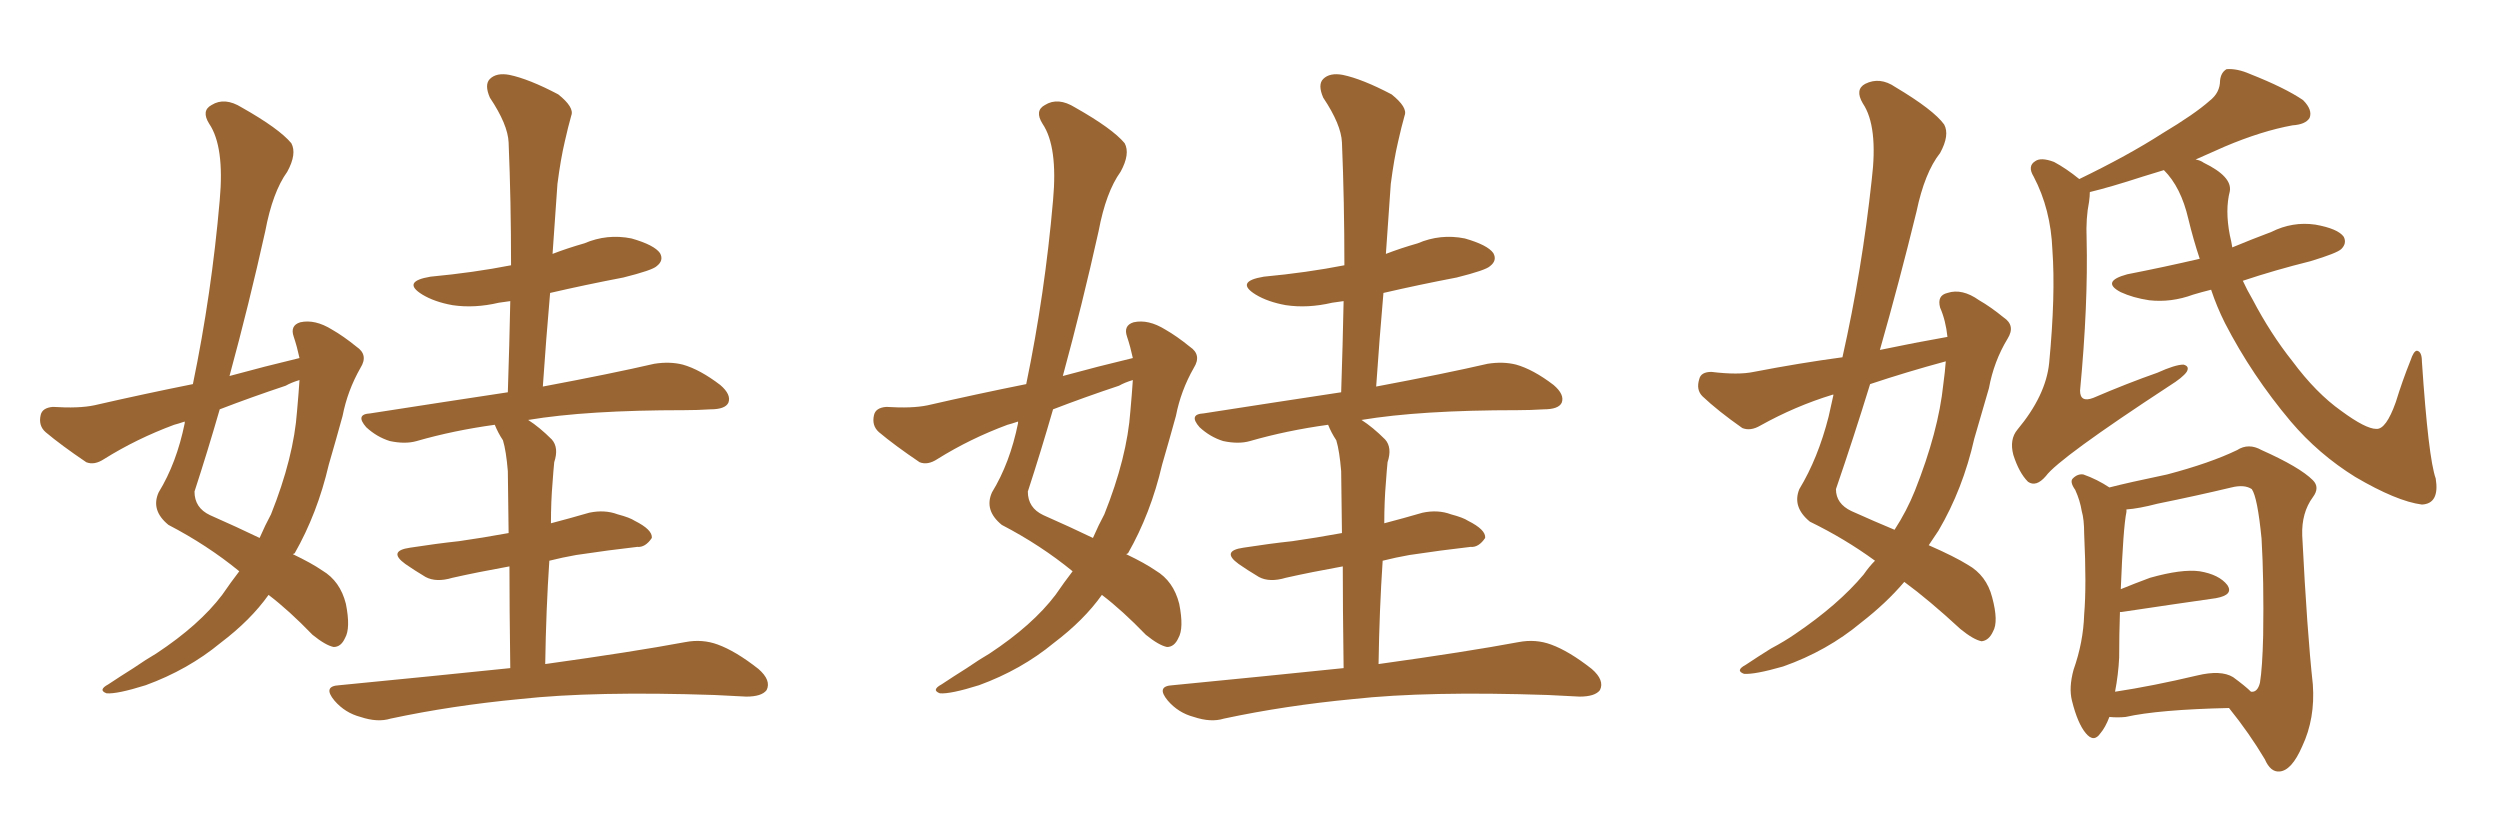 <svg xmlns="http://www.w3.org/2000/svg" xmlns:xlink="http://www.w3.org/1999/xlink" width="450" height="150"><path fill="#996633" padding="10" d="M53.91 64.45L53.91 64.45Q53.47 62.40 52.88 60.64L52.88 60.64Q52.15 58.59 54.05 58.01L54.05 58.01Q56.69 57.42 59.77 59.33L59.77 59.33Q61.82 60.50 64.16 62.40L64.16 62.40Q66.36 63.87 64.89 66.21L64.89 66.21Q62.55 70.31 61.67 74.85L61.67 74.85Q60.50 79.10 59.18 83.64L59.18 83.64Q57.13 92.43 53.03 99.61L53.03 99.61Q52.88 99.61 52.73 99.76L52.73 99.76Q56.10 101.37 58.01 102.69L58.01 102.69Q61.23 104.59 62.26 108.69L62.26 108.69Q63.13 113.09 62.11 114.84L62.11 114.84Q61.38 116.46 60.06 116.46L60.06 116.46Q58.59 116.16 56.25 114.26L56.25 114.26Q52.00 109.86 48.34 107.08L48.34 107.08Q45.12 111.62 39.70 115.72L39.70 115.72Q33.84 120.56 26.22 123.34L26.22 123.34Q21.09 124.95 19.19 124.80L19.19 124.80Q17.58 124.22 19.48 123.19L19.48 123.19Q21.68 121.73 24.02 120.26L24.02 120.26Q26.37 118.65 28.13 117.63L28.13 117.63Q35.89 112.50 39.99 107.08L39.99 107.08Q41.60 104.74 43.07 102.83L43.07 102.83Q37.35 98.14 30.32 94.48L30.32 94.48Q27.10 91.85 28.56 88.62L28.56 88.62Q31.79 83.35 33.25 76.17L33.25 76.17Q33.25 76.03 33.25 75.88L33.25 75.88Q31.93 76.32 31.35 76.46L31.35 76.46Q24.61 78.96 18.75 82.62L18.75 82.62Q16.99 83.79 15.53 83.20L15.53 83.20Q10.99 80.13 8.20 77.78L8.20 77.78Q6.88 76.61 7.32 74.71L7.32 74.71Q7.62 73.39 9.52 73.24L9.52 73.24Q14.21 73.54 16.99 72.95L16.99 72.95Q25.93 70.90 34.72 69.14L34.72 69.14Q38.09 52.88 39.55 36.04L39.55 36.04Q40.43 26.37 37.65 22.27L37.65 22.27Q36.18 19.92 38.09 18.90L38.09 18.90Q40.43 17.43 43.51 19.34L43.51 19.34Q50.24 23.14 52.44 25.78L52.44 25.78Q53.47 27.69 51.71 30.91L51.71 30.91Q49.07 34.57 47.75 41.60L47.75 41.60Q44.82 54.79 41.31 67.68L41.31 67.68Q47.75 65.92 53.91 64.45ZM51.42 69.43L51.42 69.43Q45.26 71.48 39.55 73.68L39.55 73.68Q37.35 81.30 35.01 88.48L35.01 88.48Q35.01 91.41 37.79 92.72L37.79 92.72Q42.77 94.92 46.73 96.83L46.73 96.83Q47.75 94.48 48.78 92.58L48.78 92.58Q52.88 82.32 53.47 73.97L53.47 73.97Q53.76 70.75 53.91 68.41L53.91 68.41Q52.44 68.85 51.42 69.43ZM91.85 120.26L91.85 120.26L91.85 120.26Q91.70 109.13 91.70 101.95L91.70 101.95Q85.99 102.98 81.45 104.00L81.45 104.00Q78.52 104.88 76.61 103.86L76.61 103.86Q74.41 102.54 72.95 101.51L72.95 101.51Q69.73 99.17 73.83 98.58L73.83 98.58Q78.52 97.85 82.62 97.41L82.62 97.41Q86.72 96.83 91.55 95.95L91.55 95.95Q91.41 86.72 91.41 84.81L91.41 84.81Q91.11 81.15 90.53 79.25L90.53 79.25Q89.65 77.93 89.06 76.46L89.06 76.46Q81.59 77.49 75 79.39L75 79.39Q72.95 79.98 70.17 79.39L70.17 79.39Q67.82 78.66 65.92 76.90L65.92 76.90Q63.87 74.56 66.65 74.41L66.65 74.41Q79.83 72.36 91.41 70.61L91.41 70.61Q91.70 61.82 91.85 54.20L91.85 54.20Q90.67 54.35 89.79 54.49L89.79 54.49Q85.40 55.52 81.45 54.93L81.45 54.93Q78.22 54.35 76.03 53.03L76.03 53.03Q72.22 50.68 77.49 49.80L77.49 49.80Q85.25 49.07 91.99 47.75L91.99 47.75Q91.99 36.18 91.55 25.63L91.55 25.63Q91.41 22.41 88.18 17.58L88.18 17.58Q87.16 15.23 88.18 14.21L88.18 14.21Q89.36 13.04 91.70 13.48L91.70 13.48Q95.21 14.21 100.49 16.99L100.49 16.99Q103.42 19.34 102.83 20.80L102.83 20.80Q102.25 22.85 101.66 25.49L101.66 25.49Q100.93 28.56 100.34 33.11L100.34 33.11Q99.90 39.40 99.46 45.70L99.46 45.70Q102.10 44.68 105.18 43.80L105.18 43.80Q109.28 42.04 113.67 42.92L113.67 42.92Q117.77 44.09 118.80 45.56L118.80 45.56Q119.53 46.88 118.21 47.90L118.21 47.90Q117.48 48.63 112.21 49.95L112.21 49.95Q105.32 51.27 99.02 52.73L99.02 52.73Q98.29 61.08 97.71 69.58L97.71 69.58Q110.16 67.24 117.77 65.48L117.77 65.48Q120.56 65.04 122.90 65.63L122.90 65.63Q125.98 66.50 129.64 69.29L129.64 69.29Q131.69 71.04 131.10 72.51L131.10 72.51Q130.52 73.68 127.88 73.68L127.88 73.68Q125.54 73.83 123.19 73.83L123.19 73.83Q105.62 73.83 95.07 75.59L95.07 75.59Q97.12 76.90 99.32 79.10L99.32 79.10Q100.63 80.57 99.76 83.20L99.76 83.20Q99.61 84.67 99.46 86.87L99.46 86.87Q99.17 90.23 99.17 94.19L99.17 94.19Q102.54 93.31 106.05 92.29L106.05 92.29Q108.84 91.70 111.18 92.58L111.18 92.58Q113.38 93.16 114.26 93.75L114.26 93.75Q117.48 95.36 117.33 96.83L117.33 96.83Q116.16 98.58 114.70 98.44L114.70 98.44Q109.57 99.02 103.71 99.90L103.71 99.90Q101.22 100.34 98.88 100.93L98.88 100.93Q98.29 109.72 98.14 119.53L98.14 119.53Q113.96 117.33 123.34 115.58L123.34 115.58Q126.42 114.99 129.20 116.02L129.20 116.02Q132.42 117.19 136.52 120.41L136.52 120.41Q138.87 122.46 137.99 124.22L137.99 124.22Q137.11 125.39 134.33 125.39L134.33 125.39Q131.69 125.24 128.61 125.10L128.61 125.10Q106.93 124.37 93.60 125.83L93.60 125.83Q81.30 127.00 70.31 129.35L70.31 129.35Q67.97 130.08 64.89 129.05L64.89 129.05Q62.11 128.32 60.21 126.12L60.21 126.12Q58.01 123.49 61.08 123.34L61.08 123.34Q77.64 121.73 91.85 120.26ZM203.91 64.45L203.91 64.45Q203.47 62.40 202.88 60.64L202.88 60.64Q202.15 58.59 204.05 58.01L204.05 58.01Q206.69 57.42 209.77 59.33L209.77 59.33Q211.82 60.50 214.16 62.40L214.16 62.40Q216.36 63.87 214.89 66.21L214.89 66.21Q212.55 70.31 211.67 74.85L211.67 74.85Q210.50 79.10 209.18 83.64L209.18 83.64Q207.13 92.43 203.03 99.61L203.03 99.61Q202.88 99.61 202.73 99.76L202.73 99.76Q206.10 101.37 208.01 102.69L208.01 102.69Q211.23 104.59 212.26 108.69L212.26 108.69Q213.13 113.09 212.11 114.84L212.11 114.84Q211.38 116.46 210.06 116.46L210.06 116.46Q208.59 116.16 206.25 114.26L206.25 114.26Q202.00 109.86 198.34 107.08L198.34 107.08Q195.12 111.62 189.70 115.72L189.70 115.72Q183.84 120.56 176.22 123.34L176.22 123.34Q171.09 124.95 169.19 124.80L169.19 124.80Q167.58 124.22 169.48 123.19L169.48 123.19Q171.68 121.73 174.02 120.26L174.02 120.26Q176.37 118.65 178.13 117.63L178.13 117.63Q185.89 112.50 189.99 107.08L189.99 107.08Q191.60 104.74 193.07 102.83L193.07 102.83Q187.35 98.14 180.32 94.48L180.32 94.48Q177.10 91.85 178.56 88.62L178.56 88.62Q181.79 83.35 183.25 76.17L183.25 76.17Q183.25 76.03 183.25 75.88L183.25 75.88Q181.93 76.32 181.35 76.46L181.35 76.46Q174.61 78.96 168.75 82.62L168.75 82.62Q166.99 83.79 165.53 83.20L165.53 83.20Q160.99 80.13 158.20 77.78L158.20 77.78Q156.88 76.61 157.32 74.71L157.32 74.71Q157.62 73.39 159.52 73.24L159.52 73.24Q164.21 73.54 166.99 72.95L166.99 72.95Q175.93 70.90 184.72 69.14L184.72 69.14Q188.09 52.88 189.55 36.04L189.55 36.04Q190.43 26.37 187.65 22.27L187.65 22.27Q186.18 19.92 188.09 18.90L188.09 18.90Q190.43 17.43 193.51 19.34L193.51 19.34Q200.24 23.14 202.44 25.78L202.44 25.78Q203.47 27.69 201.71 30.91L201.71 30.91Q199.07 34.57 197.75 41.60L197.75 41.60Q194.82 54.79 191.31 67.68L191.31 67.68Q197.75 65.92 203.91 64.45ZM201.42 69.43L201.42 69.43Q195.26 71.48 189.55 73.68L189.55 73.68Q187.35 81.30 185.01 88.48L185.01 88.48Q185.01 91.41 187.79 92.72L187.79 92.72Q192.77 94.92 196.73 96.83L196.73 96.83Q197.75 94.48 198.78 92.58L198.78 92.58Q202.88 82.32 203.47 73.97L203.47 73.97Q203.76 70.75 203.91 68.41L203.91 68.41Q202.44 68.85 201.42 69.43ZM241.85 120.26L241.85 120.26L241.85 120.26Q241.70 109.13 241.70 101.95L241.70 101.95Q235.99 102.98 231.45 104.00L231.45 104.00Q228.52 104.88 226.61 103.86L226.61 103.86Q224.41 102.54 222.95 101.51L222.95 101.51Q219.73 99.17 223.83 98.58L223.83 98.58Q228.52 97.85 232.62 97.41L232.62 97.41Q236.72 96.83 241.55 95.95L241.55 95.95Q241.41 86.72 241.41 84.81L241.41 84.81Q241.11 81.15 240.53 79.25L240.53 79.25Q239.65 77.93 239.06 76.46L239.06 76.46Q231.59 77.49 225 79.39L225 79.39Q222.95 79.98 220.17 79.39L220.17 79.39Q217.82 78.66 215.92 76.90L215.92 76.90Q213.87 74.56 216.65 74.41L216.65 74.41Q229.83 72.36 241.41 70.61L241.41 70.61Q241.70 61.82 241.85 54.20L241.85 54.20Q240.67 54.35 239.79 54.49L239.79 54.49Q235.40 55.52 231.45 54.93L231.45 54.93Q228.22 54.35 226.03 53.03L226.03 53.03Q222.22 50.68 227.49 49.80L227.49 49.80Q235.25 49.07 241.99 47.75L241.99 47.75Q241.99 36.18 241.55 25.63L241.55 25.63Q241.41 22.41 238.18 17.58L238.18 17.58Q237.16 15.23 238.18 14.21L238.18 14.21Q239.36 13.04 241.70 13.48L241.70 13.48Q245.21 14.21 250.49 16.99L250.49 16.99Q253.42 19.34 252.83 20.80L252.83 20.80Q252.25 22.85 251.66 25.49L251.66 25.49Q250.93 28.56 250.34 33.11L250.34 33.11Q249.90 39.40 249.46 45.70L249.46 45.70Q252.10 44.68 255.18 43.80L255.18 43.80Q259.28 42.04 263.67 42.92L263.67 42.92Q267.77 44.09 268.80 45.56L268.80 45.56Q269.53 46.88 268.21 47.90L268.21 47.90Q267.48 48.63 262.21 49.95L262.21 49.95Q255.32 51.27 249.02 52.73L249.02 52.73Q248.29 61.08 247.71 69.58L247.71 69.58Q260.16 67.24 267.77 65.48L267.77 65.48Q270.56 65.04 272.90 65.63L272.90 65.63Q275.98 66.50 279.64 69.29L279.64 69.29Q281.69 71.04 281.10 72.51L281.10 72.51Q280.52 73.68 277.88 73.68L277.88 73.68Q275.54 73.83 273.19 73.83L273.19 73.83Q255.62 73.83 245.07 75.59L245.07 75.59Q247.12 76.90 249.32 79.10L249.32 79.10Q250.63 80.57 249.76 83.20L249.76 83.20Q249.61 84.67 249.46 86.87L249.46 86.87Q249.17 90.23 249.17 94.19L249.17 94.19Q252.54 93.31 256.05 92.29L256.05 92.29Q258.84 91.70 261.18 92.58L261.18 92.58Q263.38 93.16 264.26 93.75L264.26 93.75Q267.48 95.36 267.33 96.83L267.33 96.83Q266.16 98.58 264.70 98.44L264.70 98.44Q259.57 99.02 253.71 99.90L253.71 99.90Q251.22 100.34 248.88 100.93L248.88 100.93Q248.29 109.72 248.14 119.53L248.14 119.53Q263.96 117.33 273.34 115.58L273.34 115.58Q276.42 114.99 279.20 116.02L279.20 116.02Q282.42 117.19 286.52 120.41L286.52 120.41Q288.87 122.46 287.99 124.22L287.99 124.22Q287.11 125.39 284.33 125.39L284.33 125.39Q281.69 125.24 278.61 125.10L278.61 125.10Q256.93 124.37 243.60 125.83L243.60 125.83Q231.30 127.00 220.31 129.35L220.31 129.35Q217.97 130.08 214.89 129.05L214.89 129.05Q212.11 128.32 210.21 126.12L210.21 126.12Q208.01 123.49 211.08 123.34L211.08 123.34Q227.64 121.73 241.85 120.26ZM350.54 60.64L350.54 60.64Q350.24 57.71 349.22 55.37L349.22 55.37Q348.63 53.17 350.54 52.73L350.54 52.73Q353.17 51.86 356.25 54.05L356.25 54.05Q358.30 55.22 360.64 57.13L360.64 57.13Q362.84 58.59 361.38 60.94L361.38 60.94Q358.89 65.04 358.01 69.87L358.01 69.87Q356.69 74.41 355.37 78.96L355.37 78.96Q353.32 88.04 348.93 95.51L348.93 95.51Q348.05 96.83 347.17 98.14L347.17 98.14Q351.86 100.20 354.20 101.66L354.20 101.66Q357.57 103.56 358.59 107.52L358.59 107.52Q359.77 111.91 358.74 113.67L358.74 113.67Q358.01 115.28 356.69 115.43L356.69 115.43Q355.22 115.14 352.88 113.23L352.88 113.23Q347.17 107.96 342.77 104.74L342.77 104.74Q339.55 108.54 335.01 112.06L335.01 112.06Q328.86 117.19 320.95 119.97L320.95 119.97Q315.82 121.44 313.92 121.29L313.92 121.29Q312.30 120.70 314.21 119.68L314.21 119.68Q316.41 118.21 318.75 116.75L318.75 116.75Q321.24 115.43 323.14 114.11L323.14 114.11Q330.91 108.84 335.45 103.42L335.45 103.42Q336.47 101.95 337.50 100.93L337.50 100.93Q332.08 96.97 325.78 93.90L325.78 93.90Q322.56 91.26 323.88 88.04L323.88 88.04Q327.25 82.47 329.15 75L329.15 75Q329.59 72.95 330.03 71.04L330.03 71.04Q329.88 71.04 329.88 71.04L329.88 71.04Q323.14 73.10 316.85 76.61L316.85 76.61Q315.09 77.64 313.62 77.05L313.62 77.05Q309.23 73.97 306.45 71.34L306.45 71.34Q305.27 70.17 305.86 68.26L305.86 68.26Q306.15 66.94 308.06 66.94L308.06 66.94Q312.89 67.53 315.67 66.94L315.67 66.94Q324.02 65.33 331.64 64.31L331.64 64.31Q335.16 48.63 336.91 32.37L336.91 32.37Q338.09 22.71 335.30 18.60L335.30 18.60Q333.84 16.11 335.74 15.09L335.74 15.09Q338.38 13.77 341.16 15.67L341.16 15.67Q348.05 19.78 349.95 22.41L349.95 22.41Q350.98 24.32 349.22 27.54L349.22 27.54Q346.44 31.05 344.97 38.09L344.97 38.09Q341.89 50.68 338.38 62.99L338.38 62.99Q344.68 61.67 350.54 60.64ZM350.24 65.04L350.24 65.04Q343.21 66.94 336.62 69.14L336.62 69.14Q333.69 78.66 330.47 88.04L330.47 88.04Q330.47 90.67 333.25 91.99L333.25 91.99Q337.50 93.90 341.02 95.36L341.02 95.36Q343.21 91.99 344.68 88.33L344.68 88.33Q348.93 77.64 349.80 69.14L349.80 69.14Q350.10 66.94 350.24 65.04ZM398.00 52.15L398.00 52.15Q396.24 52.59 394.78 53.03L394.78 53.03Q390.82 54.49 386.87 54.05L386.87 54.05Q383.94 53.61 381.74 52.59L381.74 52.59Q378.08 50.68 382.91 49.37L382.91 49.37Q389.65 48.05 395.95 46.58L395.95 46.58Q394.78 43.07 393.90 39.40L393.90 39.40Q392.58 33.69 389.50 30.62L389.50 30.62Q387.60 31.20 385.69 31.79L385.69 31.79Q379.83 33.69 376.17 34.57L376.17 34.57Q376.17 35.30 376.03 36.33L376.03 36.33Q375.44 39.26 375.59 42.92L375.59 42.92Q375.88 54.79 374.41 70.31L374.41 70.31Q374.41 72.51 376.76 71.63L376.76 71.63Q382.91 68.99 388.33 67.09L388.33 67.09Q391.55 65.63 393.02 65.63L393.02 65.63Q394.19 65.92 393.60 66.94L393.60 66.94Q392.87 67.97 390.53 69.43L390.53 69.43Q370.61 82.47 368.26 85.69L368.26 85.69Q366.50 87.74 365.04 86.72L365.04 86.72Q363.43 85.11 362.40 81.88L362.40 81.88Q361.67 79.10 363.13 77.34L363.13 77.34Q368.26 71.19 368.85 65.33L368.85 65.33Q370.02 53.03 369.43 44.97L369.43 44.97Q369.14 37.65 366.06 31.79L366.06 31.79Q364.89 29.88 366.36 29.00L366.36 29.00Q367.38 28.27 369.73 29.15L369.73 29.15Q371.92 30.32 374.27 32.23L374.27 32.23Q383.06 27.98 389.21 24.02L389.21 24.02Q395.07 20.51 397.71 18.16L397.71 18.16Q399.61 16.70 399.61 14.50L399.61 14.50Q399.76 13.04 400.78 12.45L400.78 12.45Q402.69 12.30 405.03 13.33L405.03 13.33Q411.33 15.82 414.55 18.02L414.55 18.02Q416.31 19.78 415.72 21.24L415.72 21.24Q414.99 22.41 412.65 22.56L412.65 22.56Q407.08 23.58 400.49 26.37L400.49 26.37Q397.56 27.69 395.21 28.71L395.21 28.71Q396.09 28.86 396.68 29.30L396.68 29.30Q401.81 31.79 401.37 34.42L401.37 34.42Q400.49 37.79 401.37 42.33L401.37 42.33Q401.66 43.51 401.81 44.53L401.81 44.53Q405.32 43.07 408.84 41.75L408.84 41.75Q412.65 39.84 416.75 40.43L416.75 40.43Q420.85 41.16 421.88 42.63L421.88 42.63Q422.46 43.80 421.44 44.82L421.44 44.82Q420.70 45.56 415.87 47.02L415.87 47.02Q409.42 48.63 403.71 50.54L403.71 50.54Q404.44 52.15 405.47 53.91L405.47 53.91Q408.69 60.06 412.65 65.04L412.65 65.04Q416.89 70.75 421.44 73.97L421.44 73.97Q425.83 77.20 427.73 77.20L427.73 77.20Q429.49 77.34 431.25 72.36L431.25 72.36Q432.42 68.55 433.89 64.89L433.89 64.89Q434.47 63.13 435.06 63.13L435.06 63.13Q435.94 63.28 435.94 65.04L435.94 65.04Q437.11 82.47 438.43 86.13L438.43 86.13Q439.16 90.67 435.94 90.82L435.94 90.82Q431.40 90.23 423.93 85.84L423.93 85.84Q417.33 81.74 412.35 75.88L412.35 75.88Q405.32 67.53 400.49 58.15L400.49 58.15Q399.02 55.22 398.00 52.15ZM379.69 129.05L379.69 129.05Q378.96 130.96 378.08 131.98L378.08 131.98Q376.90 133.74 375.44 131.98L375.44 131.98Q373.97 130.22 372.95 126.12L372.95 126.12Q372.36 123.78 373.24 120.56L373.24 120.56Q375 115.58 375.15 110.60L375.15 110.60Q375.59 105.47 375.15 96.09L375.15 96.09Q375.15 93.46 374.71 91.99L374.71 91.99Q374.41 90.09 373.54 88.18L373.54 88.18Q372.51 86.72 373.10 86.13L373.10 86.13Q373.97 85.25 375 85.40L375 85.40Q377.49 86.28 379.69 87.74L379.69 87.74Q383.06 86.87 390.09 85.40L390.09 85.40Q397.85 83.35 402.69 81.01L402.69 81.01Q404.74 79.69 407.08 81.01L407.08 81.01Q413.96 84.08 416.31 86.43L416.31 86.43Q417.63 87.74 416.31 89.50L416.31 89.50Q414.26 92.29 414.40 96.39L414.40 96.39Q415.28 113.82 416.31 123.19L416.31 123.19Q416.75 129.35 414.40 134.33L414.40 134.33Q412.50 138.72 410.30 138.87L410.30 138.87Q408.69 139.01 407.67 136.67L407.67 136.67Q404.88 131.98 401.22 127.44L401.22 127.44Q388.48 127.73 382.62 129.05L382.62 129.05Q381.15 129.20 379.69 129.05ZM401.95 121.88L401.95 121.88L401.95 121.88Q404.15 123.49 405.18 124.51L405.18 124.51Q406.35 124.66 406.79 122.90L406.79 122.90Q407.23 120.26 407.37 114.40L407.37 114.40Q407.52 104.44 407.08 96.97L407.08 96.97Q406.35 89.50 405.32 88.04L405.32 88.04Q404.00 87.16 401.66 87.74L401.66 87.74Q395.51 89.21 388.33 90.67L388.33 90.67Q384.96 91.55 382.76 91.70L382.76 91.70Q382.76 91.99 382.76 92.14L382.76 92.14Q382.18 94.92 381.74 106.05L381.74 106.05Q384.23 105.03 387.01 104.00L387.01 104.00Q392.72 102.39 395.95 102.83L395.95 102.83Q399.46 103.42 400.93 105.32L400.93 105.32Q402.10 107.08 398.88 107.67L398.88 107.67Q391.70 108.69 381.88 110.16L381.88 110.16Q381.74 110.16 381.59 110.16L381.59 110.16Q381.45 114.26 381.45 118.36L381.45 118.36Q381.30 121.44 380.71 124.51L380.71 124.51Q387.45 123.49 395.51 121.58L395.51 121.58Q399.76 120.56 401.95 121.88Z"/></svg>